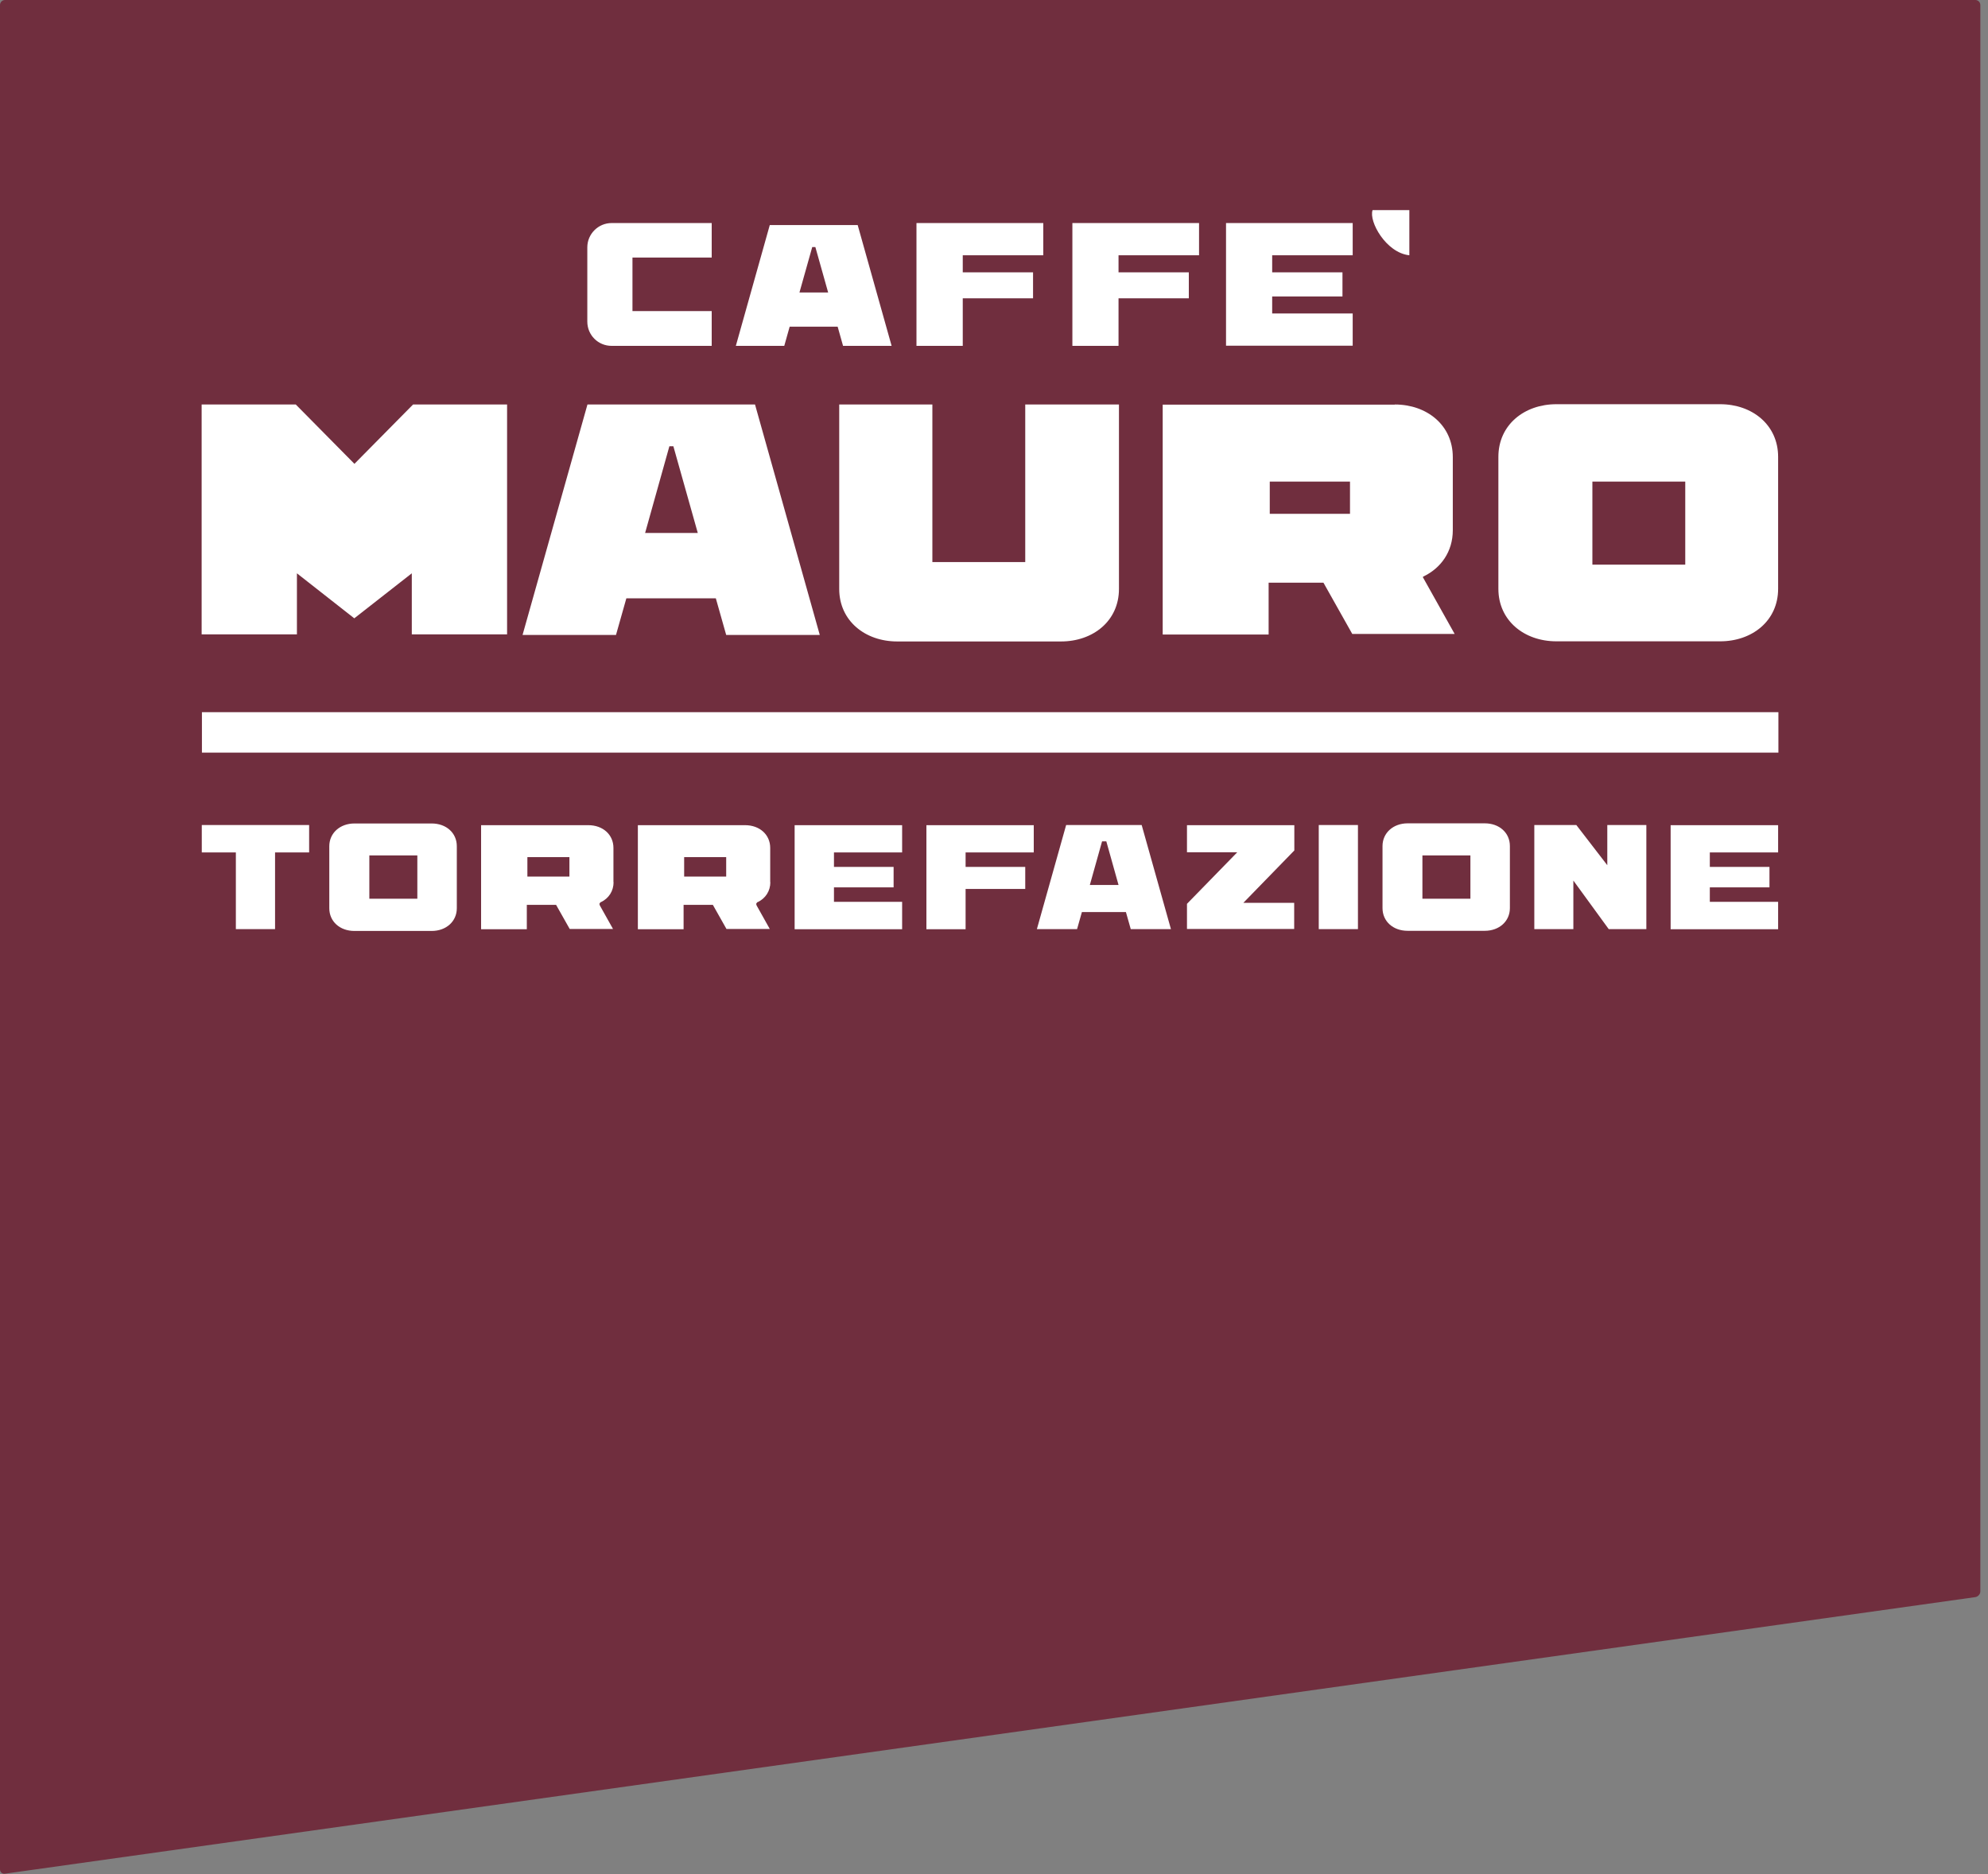 <svg width="140" height="132" viewBox="0 0 140 132" fill="none" xmlns="http://www.w3.org/2000/svg">
<rect x="0" y="0" width="140" height="132" fill="#808080" stroke="none"/>
<g clip-path="url(#clip0_1_255)">
<path d="M135.3 109L4.31 127.72V3.45H135.3V109Z" fill="white"/>
<path d="M103.55 60.25H100.17V63.3H103.55V60.25Z" fill="#702E3E"/>
<path d="M77.61 59.26L76.75 62.33H78.77L77.91 59.26H77.61Z" fill="#702E3E"/>
<path d="M47.42 31.43H47.14L45.43 37.54H49.14L47.42 31.43Z" fill="#702E3E"/>
<path d="M51.14 60.37H48.18V61.74H51.14V60.37Z" fill="#702E3E"/>
<path d="M40.1 60.37H37.14V61.74H40.1V60.37Z" fill="#702E3E"/>
<path d="M139.1 0H0.35C0.16 0 0 0.16 0 0.35V131.67C0 131.86 0.16 132 0.35 131.97L139.11 112.49C139.3 112.46 139.46 112.28 139.46 112.09V0.35C139.46 0.16 139.3 0 139.11 0H139.1ZM96.66 14.8H99.25V17.98C97.61 17.81 96.38 15.59 96.66 14.8ZM98.23 28.49C100.48 28.49 102.31 29.94 102.31 32.2V37.34C102.31 38.86 101.47 40.02 100.23 40.61L100.2 40.65L102.44 44.65H95.23L93.2 41.04H89.34V44.69H81.88V28.5H98.23V28.49ZM86.34 15.71H95.26V17.98H89.59V19.18H94.54V20.88H89.59V22.08H95.26V24.35H86.34V15.71ZM75.52 15.71H84.44V17.98H78.77V19.18H83.72V21.01H78.77V24.36H75.52V15.72V15.71ZM72.2 39.59V28.49H78.8V41.48C78.8 43.74 76.97 45.18 74.72 45.18H63.18C60.93 45.18 59.1 43.73 59.1 41.48V28.49H65.66V39.59H72.2ZM64.55 15.71H73.47V17.98H67.8V19.18H72.75V21.01H67.8V24.36H64.54V15.72L64.55 15.71ZM54.21 15.85H60.4L62.79 24.36H59.37L58.99 23.01H55.61L55.23 24.36H51.82L54.21 15.85ZM41.36 17.42C41.36 16.48 42.13 15.71 43.07 15.71H50.12V18.14H44.54V21.91H50.12V24.36H43.07C42.12 24.36 41.36 23.6 41.36 22.65V17.41V17.42ZM41.38 28.49H53.17L57.73 44.72H51.14L50.41 42.14H44.11L43.38 44.72H36.8L41.37 28.49H41.38ZM14.21 28.49H20.83L24.96 32.67L29.09 28.49H35.71V44.68H29V40.38L24.95 43.55L20.91 40.38V44.68H14.2V28.49H14.21ZM21.77 60.04H19.37V65.44H16.61V60.04H14.21V58.11H21.77V60.04ZM32.17 63.97C32.17 64.89 31.43 65.57 30.4 65.57H24.96C23.93 65.57 23.19 64.9 23.19 63.97V59.6C23.19 58.68 23.94 58 24.96 58H30.4C31.43 58 32.17 58.67 32.17 59.6V63.97ZM43.21 62.13C43.21 62.75 42.88 63.27 42.32 63.54H42.29L42.21 63.66L42.24 63.77L43.17 65.43H40.12L39.16 63.73H37.1V65.45H33.88V58.12H41.43C42.46 58.12 43.2 58.79 43.2 59.72V62.14L43.21 62.13ZM54.25 62.13C54.25 62.75 53.92 63.27 53.36 63.54H53.33L53.25 63.66L53.28 63.77L54.21 65.43H51.16L50.2 63.73H48.14V65.45H44.92V58.12H52.47C53.5 58.12 54.24 58.79 54.24 59.72V62.14L54.25 62.13ZM63.53 60.04H58.73V61.06H62.93V62.5H58.73V63.52H63.53V65.45H55.96V58.12H63.53V60.05V60.04ZM72.81 60.04H68V61.06H72.2V62.61H68V65.45H65.24V58.12H72.8V60.05L72.81 60.04ZM79.63 65.44L79.29 64.24H76.19L75.85 65.44H73.02L75.08 58.11H80.4L82.46 65.44H79.63ZM91.15 59.9L87.56 63.59H91.14V65.43H83.59V63.66L87.13 60.03H83.59V58.12H91.15V59.91V59.9ZM95.63 65.44H92.87V58.11H95.63V65.44ZM106.33 63.96C106.33 64.88 105.59 65.56 104.56 65.56H99.13C98.1 65.56 97.36 64.89 97.36 63.96V59.59C97.36 58.67 98.11 57.99 99.13 57.99H104.56C105.59 57.99 106.33 58.66 106.33 59.59V63.96ZM115.94 65.44H113.29L110.8 62.02V65.44H108.05V58.11H111.01L113.19 60.94V58.11H115.94V65.44ZM125.22 60.04H120.41V61.06H124.61V62.5H120.41V63.52H125.22V65.45H117.65V58.12H125.22V60.05V60.04ZM125.22 53.01H14.22V50.16H125.24V53.01H125.22ZM125.22 38.49V41.47C125.22 43.73 123.39 45.17 121.14 45.17H109.6C107.35 45.17 105.52 43.72 105.52 41.47V32.18C105.52 29.92 107.35 28.47 109.6 28.47H121.14C123.39 28.47 125.22 29.92 125.22 32.18V38.48V38.49Z" fill="#702E3E"/>
<path d="M57.42 17.4H57.2L56.3 20.6H58.32L57.42 17.4Z" fill="#702E3E"/>
<path d="M29.39 60.25H26.01V63.3H29.39V60.25Z" fill="#702E3E"/>
<path d="M118.68 33.92H112.14V39.77H118.68V33.92Z" fill="#702E3E"/>
<path d="M95.07 33.92H89.42V36.19H95.07V33.92Z" fill="#702E3E"/>
</g>
<defs>
<clipPath id="clip0_1_255">
<rect width="139.45" height="131.97" fill="white"/>
</clipPath>
</defs>
</svg>
